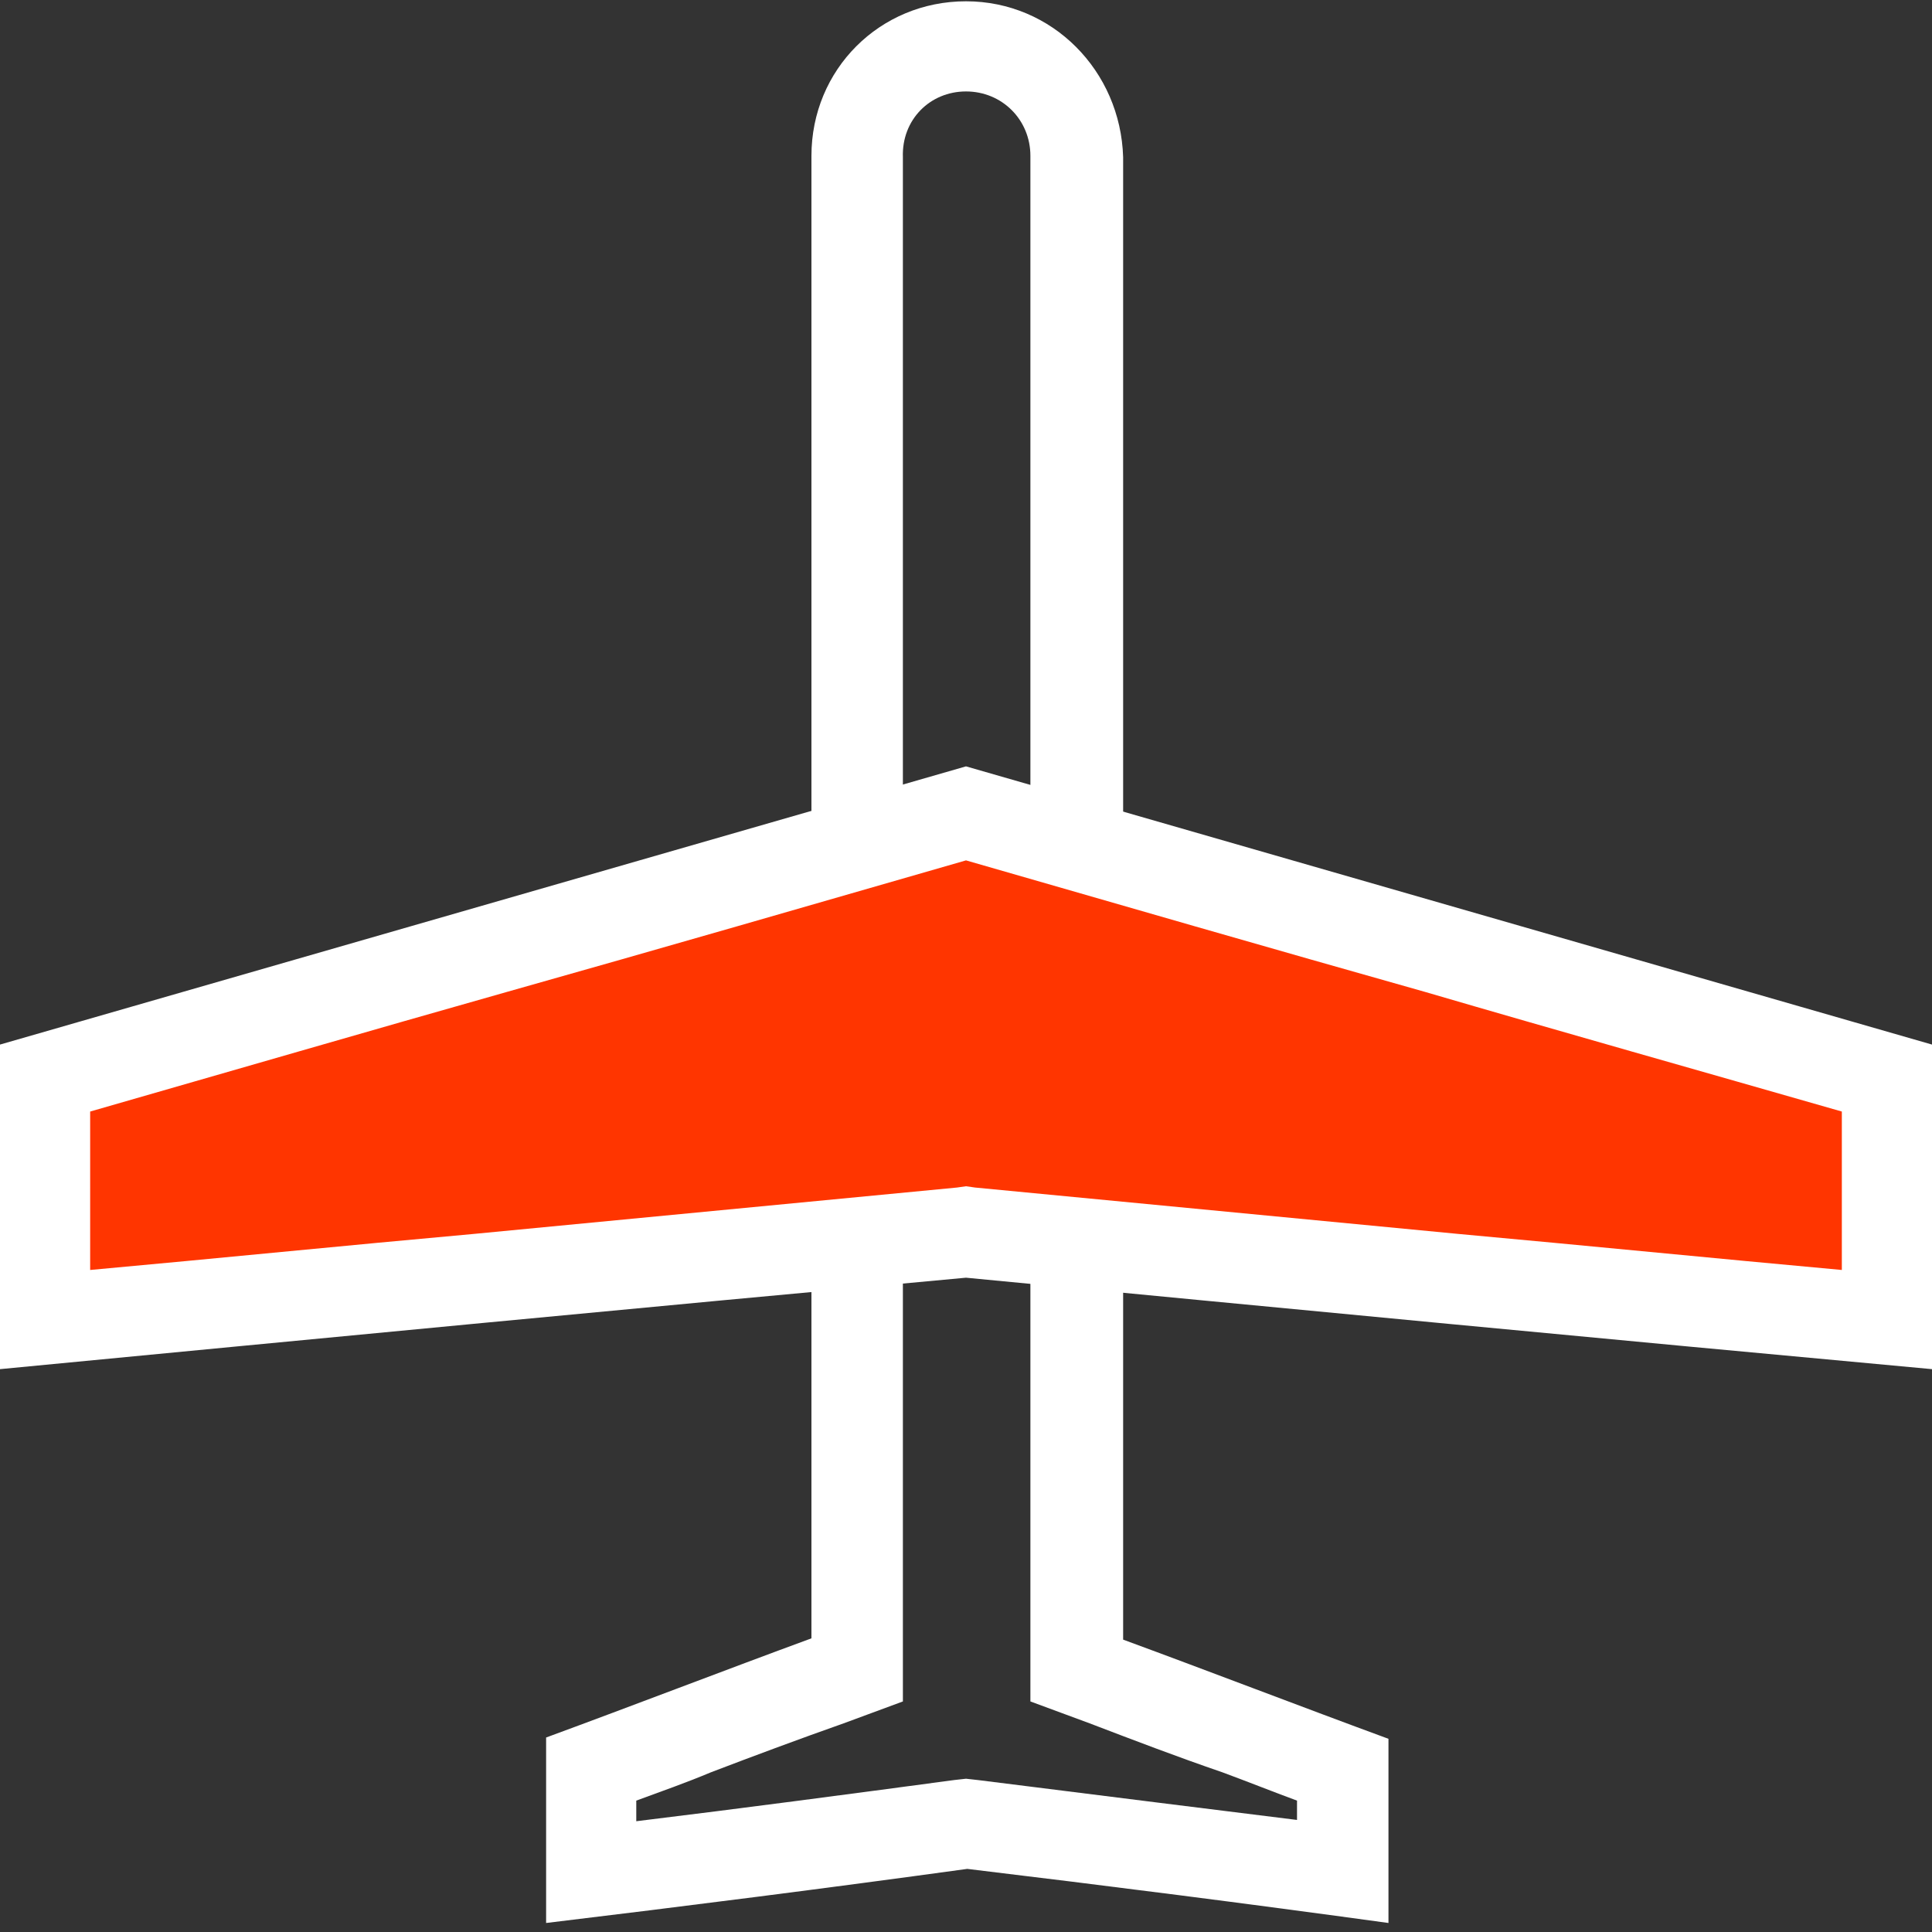 <?xml version="1.0" encoding="utf-8"?>
<!-- Generator: Adobe Illustrator 23.0.1, SVG Export Plug-In . SVG Version: 6.00 Build 0)  -->
<svg version="1.1" id="Слой_1" xmlns="http://www.w3.org/2000/svg" xmlns:xlink="http://www.w3.org/1999/xlink" x="0px" y="0px"
	 viewBox="0 0 150 150" style="enable-background:new 0 0 150 150;" xml:space="preserve">
<rect x="0" y="0" width="150" height="150" fill="#333333" stroke="none"/>
<style type="text/css">
	.st0{fill:#FFFFFF;}
	.st1{fill:#FF3500;}
</style>
<g>
	<g>
		<g>
			<g>
				<path class="st0" d="M75,7.1c2.8,0,5,2.2,5,5v115.1v4.9l4.6,1.7c3.4,1.3,6.8,2.6,10.3,3.8c1.9,0.7,3.9,1.5,5.8,2.2v1.5
					c-7.2-0.9-14.5-1.8-21.6-2.7l-3.2-0.4l-0.9-0.1l-0.9,0.1c-8.2,1.1-16.5,2.2-24.7,3.2v-1.6c1.9-0.7,3.9-1.4,5.8-2.2
					c3.4-1.3,6.9-2.6,10.3-3.8l4.6-1.7v-4.9V12.2C70,9.3,72.2,7.1,75,7.1 M75,0.1c-6.7,0-12,5.3-12,12v115.1
					c-6.8,2.5-13.8,5.2-20.6,7.7v14.4c10.8-1.3,21.8-2.7,32.7-4.2c10.8,1.3,21.8,2.7,32.7,4.2V135c-6.8-2.5-13.8-5.2-20.6-7.7V12.2
					C87,5.5,81.7,0.1,75,0.1L75,0.1z"/>
			</g>
			<g>
				<path class="st1" d="M75,95.7l-71.5,6.8V83.7c11.6-3.3,23.3-6.7,35-10c12.2-3.5,24.4-7,36.5-10.5c12.2,3.5,24.3,7,36.5,10.5
					c11.7,3.4,23.3,6.7,35,10v18.8L75,95.7z"/>
				<path class="st0" d="M75,66.8c11.8,3.4,23.9,6.9,35.6,10.2c10.6,3.1,21.6,6.2,32.4,9.3v12.3c-9.9-0.9-19.9-1.9-29.8-2.8
					c-12.5-1.2-25-2.4-37.5-3.6L75,92.1l-0.7,0.1c-12.5,1.2-25,2.4-37.5,3.6c-10,0.9-19.9,1.9-29.8,2.8V86.3
					c10.8-3.1,21.8-6.3,32.4-9.3C51.1,73.7,63.2,70.2,75,66.8 M75,59.5C50,66.7,25,73.9,0,81.1v25.2c25-2.4,50-4.8,75-7.1
					c25,2.4,50,4.8,75,7.1V81.1C125,73.9,100,66.7,75,59.5L75,59.5z"/>
			</g>
		</g>
	</g>
</g>
</svg>
